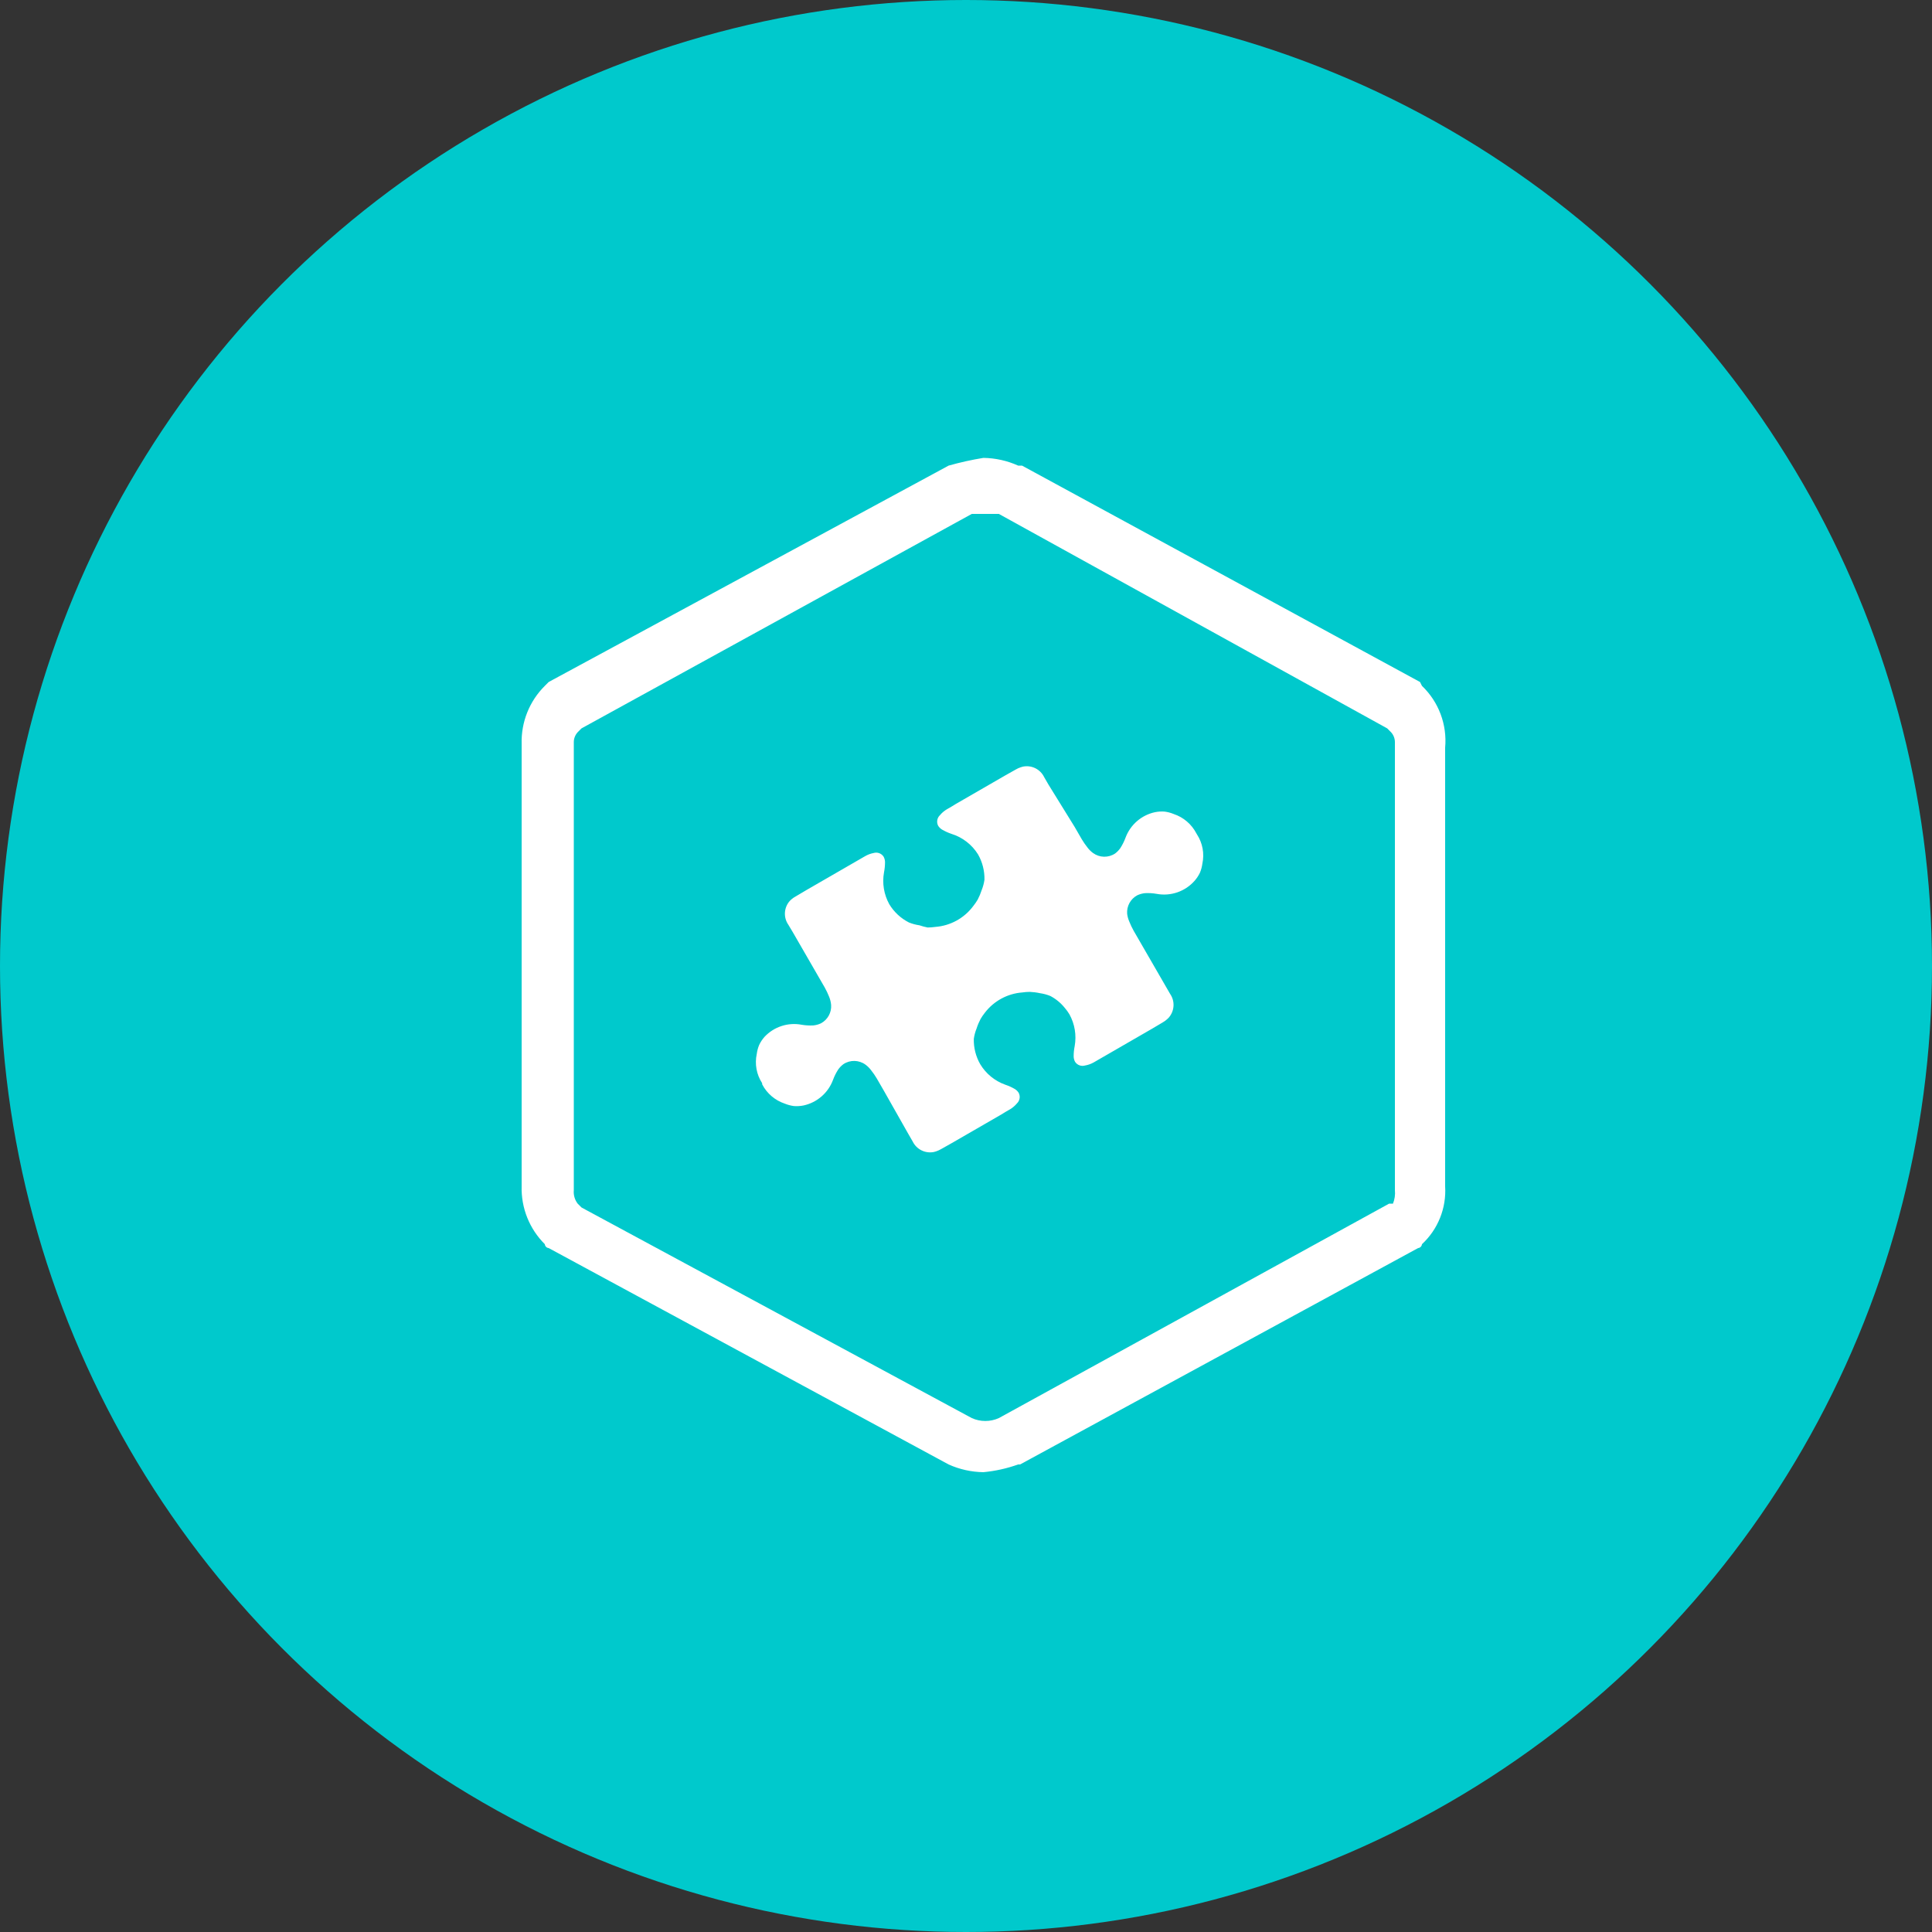 <?xml version="1.0" encoding="UTF-8" standalone="no"?>
<svg width="100px" height="100px" viewBox="0 0 100 100" version="1.1" xmlns="http://www.w3.org/2000/svg" xmlns:xlink="http://www.w3.org/1999/xlink">
    <rect x="0" y="0" width="100" height="100" fill="#333333" stroke="none"/>
    <!-- Generator: Sketch 43.2 (39069) - http://www.bohemiancoding.com/sketch -->
    <title>Group 2</title>
    <desc>Created with Sketch.</desc>
    <defs></defs>
    <g id="Page-1" stroke="none" stroke-width="1" fill="none" fill-rule="evenodd">
        <g id="Group-2">
            <g id="Page-1" fill-rule="nonzero">
                <g id="Group">
                    <g id="Oval-207-_-Oval-207-Copy-3" fill="#00C9CC">
                        <circle id="Oval-207-Copy" cx="50" cy="50" r="50"></circle>
                    </g>
                    <path d="M73.6,35.5 C74.467,36.328 74.909,37.506 74.8,38.7 L74.8,61.4 C74.871,62.529 74.43,63.631 73.6,64.4 C73.591,64.506 73.506,64.591 73.4,64.6 L52.8,75.8 L52.7,75.8 C52.119,76.008 51.514,76.142 50.9,76.2 C50.279,76.191 49.666,76.055 49.1,75.8 L28.4,64.6 C28.294,64.591 28.209,64.506 28.2,64.4 C27.403,63.608 26.969,62.523 27,61.4 L27,38.5 C26.969,37.377 27.403,36.292 28.2,35.5 L28.4,35.3 L49.1,24.1 C49.692,23.933 50.293,23.799 50.9,23.7 C51.521,23.709 52.134,23.845 52.7,24.1 L52.9,24.1 L73.5,35.3 L73.6,35.5 Z M72.2,61.6 L72.2,38.4 C72.197,38.215 72.125,38.037 72,37.9 L71.8,37.7 L51.7,26.6 L50.3,26.6 L30.1,37.7 L29.9,37.9 C29.775,38.037 29.703,38.215 29.7,38.4 L29.7,61.6 C29.676,61.85 29.748,62.1 29.9,62.3 L30.1,62.5 L50.3,73.4 C50.745,73.6 51.255,73.6 51.7,73.4 L71.9,62.3 L72.1,62.3 C72.189,62.078 72.224,61.838 72.2,61.6 Z" id="_-copy" fill="#FFFFFF"></path>
                </g>
            </g>
            <path d="M55.607,50.934 C55.343,50.742 55.044,50.606 54.727,50.534 C54.541,50.511 54.353,50.511 54.167,50.534 C53.992,50.542 53.818,50.566 53.647,50.604 C53.52,50.638 53.397,50.682 53.277,50.734 C52.551,50.989 51.969,51.542 51.677,52.254 C51.625,52.374 51.581,52.497 51.547,52.624 C51.509,52.795 51.485,52.969 51.477,53.144 C51.454,53.33 51.454,53.518 51.477,53.704 C51.585,54.15 51.813,54.558 52.137,54.884 C52.551,55.284 53.092,55.528 53.667,55.574 C53.849,55.585 54.03,55.615 54.207,55.664 C54.296,55.691 54.379,55.739 54.447,55.804 C54.584,55.955 54.604,56.18 54.497,56.354 C54.432,56.494 54.344,56.622 54.237,56.734 L54.177,56.794 L54.037,56.934 L53.857,57.124 L53.797,57.184 L53.157,57.824 L51.777,59.204 L51.317,59.654 C51.25,59.721 51.176,59.782 51.097,59.834 L50.997,59.894 C50.589,60.096 50.095,59.998 49.797,59.654 L49.477,59.334 L47.677,57.504 L47.157,56.984 C47.031,56.861 46.898,56.748 46.757,56.644 C46.65,56.56 46.533,56.493 46.407,56.444 C46.017,56.293 45.574,56.4 45.297,56.714 C45.216,56.816 45.152,56.931 45.107,57.054 C45.045,57.245 45.005,57.443 44.987,57.644 C44.919,58.357 44.493,58.986 43.857,59.314 C43.705,59.389 43.543,59.443 43.377,59.474 C43.217,59.494 43.056,59.494 42.897,59.474 C42.365,59.443 41.867,59.206 41.507,58.814 L41.487,58.754 C41.09,58.397 40.853,57.896 40.827,57.364 C40.806,57.204 40.806,57.043 40.827,56.884 C40.857,56.717 40.911,56.555 40.987,56.404 C41.326,55.773 41.963,55.358 42.677,55.304 C42.877,55.286 43.075,55.245 43.267,55.184 C43.398,55.135 43.52,55.064 43.627,54.974 C43.916,54.703 44.018,54.287 43.887,53.914 C43.836,53.777 43.765,53.649 43.677,53.534 C43.572,53.393 43.459,53.259 43.337,53.134 L42.817,52.614 L41.187,50.984 L40.987,50.784 L40.677,50.484 C40.324,50.186 40.221,49.686 40.427,49.274 L40.487,49.174 C40.542,49.094 40.606,49.02 40.677,48.954 L41.127,48.494 L42.507,47.114 L43.147,46.474 L43.207,46.414 L43.387,46.234 L43.537,46.084 L43.597,46.024 C43.707,45.913 43.836,45.822 43.977,45.754 C44.151,45.646 44.375,45.667 44.527,45.804 C44.591,45.872 44.639,45.954 44.667,46.044 C44.715,46.22 44.745,46.401 44.757,46.584 C44.805,47.155 45.049,47.691 45.447,48.104 C45.788,48.431 46.214,48.657 46.677,48.754 C46.863,48.776 47.051,48.776 47.237,48.754 C47.383,48.764 47.53,48.764 47.677,48.754 C47.803,48.719 47.927,48.676 48.047,48.624 C48.794,48.364 49.39,47.79 49.677,47.054 C49.729,46.934 49.772,46.81 49.807,46.684 C49.845,46.513 49.868,46.339 49.877,46.164 C49.9,45.978 49.9,45.79 49.877,45.604 C49.768,45.158 49.54,44.75 49.217,44.424 C48.781,44.016 48.213,43.778 47.617,43.754 C47.434,43.742 47.253,43.712 47.077,43.664 C46.987,43.636 46.905,43.588 46.837,43.524 C46.7,43.372 46.679,43.148 46.787,42.974 C46.852,42.833 46.94,42.705 47.047,42.594 L47.107,42.534 L47.247,42.394 L47.427,42.204 L47.487,42.144 L48.127,41.504 L49.507,40.124 L49.967,39.674 C50.034,39.606 50.107,39.546 50.187,39.494 L50.287,39.434 C50.695,39.231 51.188,39.33 51.487,39.674 L51.807,39.994 L53.677,41.754 L54.197,42.274 C54.322,42.396 54.456,42.509 54.597,42.614 C54.703,42.697 54.821,42.765 54.947,42.814 C55.337,42.965 55.78,42.857 56.057,42.544 C56.138,42.441 56.202,42.326 56.247,42.204 C56.308,42.012 56.349,41.814 56.367,41.614 C56.434,40.901 56.86,40.271 57.497,39.944 C57.649,39.868 57.81,39.815 57.977,39.784 C58.136,39.763 58.297,39.763 58.457,39.784 C58.988,39.815 59.487,40.052 59.847,40.444 L59.897,40.494 C60.293,40.85 60.531,41.351 60.557,41.884 C60.578,42.043 60.578,42.204 60.557,42.364 C60.526,42.53 60.472,42.692 60.397,42.844 C60.068,43.506 59.414,43.947 58.677,44.004 C58.476,44.022 58.278,44.062 58.087,44.124 C57.956,44.173 57.834,44.244 57.727,44.334 C57.438,44.604 57.336,45.02 57.467,45.394 C57.519,45.523 57.59,45.644 57.677,45.754 C57.781,45.894 57.895,46.028 58.017,46.154 L58.537,46.674 L60.377,48.514 L60.687,48.824 C61.039,49.121 61.142,49.621 60.937,50.034 L60.877,50.134 C60.825,50.213 60.764,50.287 60.697,50.354 L60.247,50.814 L58.867,52.194 L58.227,52.834 L58.167,52.894 L57.987,53.074 L57.837,53.224 L57.777,53.284 C57.665,53.391 57.537,53.479 57.397,53.544 C57.223,53.651 56.999,53.631 56.847,53.494 C56.782,53.426 56.734,53.343 56.707,53.254 C56.658,53.077 56.628,52.896 56.617,52.714 C56.568,52.143 56.325,51.606 55.927,51.194 C55.828,51.098 55.721,51.011 55.607,50.934 Z" id="Shape" fill="#FFFFFF" transform="translate(50.682, 49.664) rotate(15) translate(-50.682, -49.664) "></path>
        </g>
    </g>
</svg>
